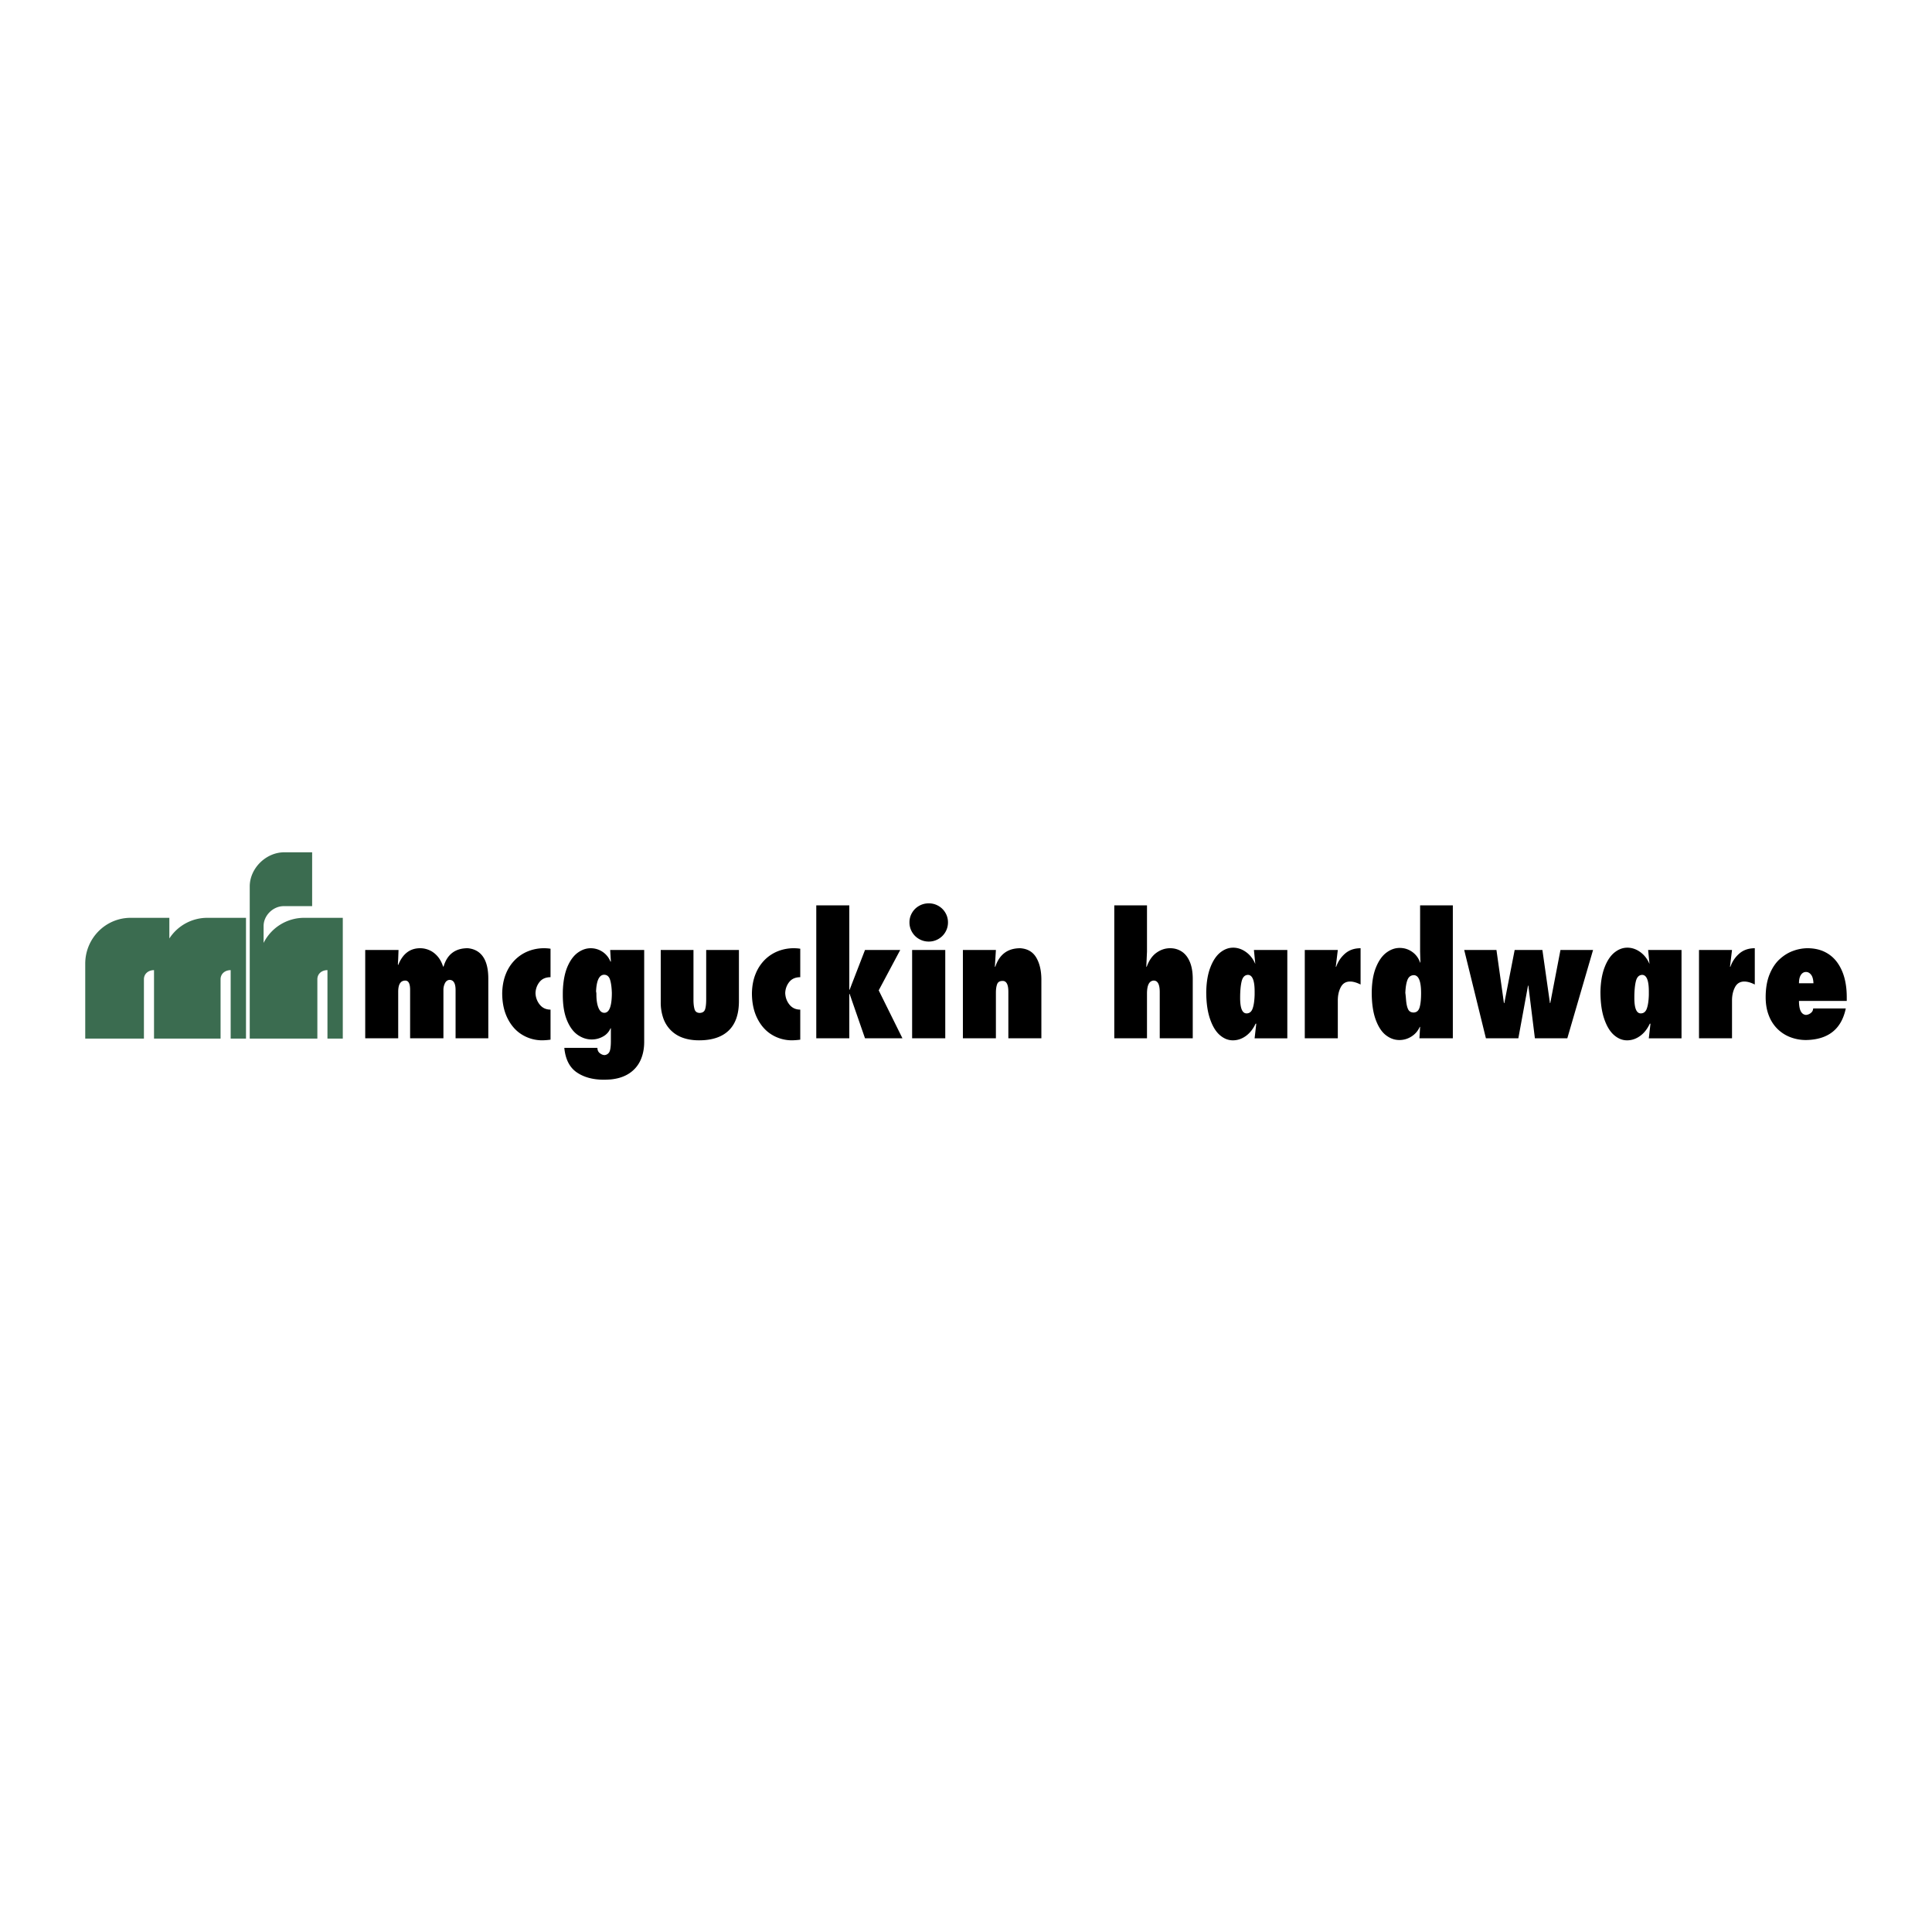 <svg xmlns="http://www.w3.org/2000/svg" width="2500" height="2500" viewBox="0 0 192.756 192.756"><g fill-rule="evenodd" clip-rule="evenodd"><path fill="#fff" d="M0 0h192.756v192.756H0V0z"/><path d="M36.438 103.591v-8.813h3.323l-.033.902-.032.536.032.069c.443-1.12 1.173-1.681 2.19-1.681.315 0 .624.066.923.197.3.131.57.334.811.608.239.274.423.615.555 1.025h.049c.359-1.22 1.164-1.831 2.414-1.831.672.065 1.181.352 1.528.859s.52 1.234.52 2.177v5.95h-3.265V98.78c0-.678-.204-1.017-.609-1.017-.197.017-.347.127-.45.329a1.488 1.488 0 0 0-.154.688v4.811h-3.323v-4.844c0-.608-.16-.914-.48-.914-.472 0-.708.371-.708 1.113v4.645h-3.291zM54.927 100.73v2.997a6.58 6.58 0 0 1-.818.065 3.82 3.82 0 0 1-2-.549c-.611-.365-1.098-.906-1.46-1.623-.363-.717-.544-1.563-.544-2.538.017-.723.139-1.364.369-1.924a4.133 4.133 0 0 1 .925-1.408 3.907 3.907 0 0 1 1.321-.857 4.26 4.26 0 0 1 1.556-.289c.214 0 .431.017.651.049v2.842c-.469 0-.831.154-1.087.464a1.855 1.855 0 0 0-.412 1.129 1.9 1.9 0 0 0 .429 1.15c.267.328.622.492 1.07.492zM60.91 102.592a1.661 1.661 0 0 1-.728.811 2.254 2.254 0 0 1-1.154.304c-.488 0-.951-.151-1.39-.456-.439-.305-.797-.791-1.073-1.461-.277-.67-.414-1.512-.414-2.525 0-.277.004-.495.015-.651.054-.902.217-1.653.488-2.253.271-.599.609-1.041 1.013-1.327.403-.285.825-.428 1.264-.428a2.11 2.11 0 0 1 1.98 1.348l.037-.033-.07-1.142h3.393v9.165c0 .692-.125 1.307-.373 1.848a3.084 3.084 0 0 1-1.13 1.306c-.504.33-1.124.53-1.857.599-.288.018-.503.027-.647.027-1.101 0-2.008-.244-2.723-.736-.715-.491-1.129-1.305-1.239-2.44h3.303c0 .229.082.406.244.531.162.124.32.186.476.186a.59.59 0 0 0 .466-.301c.104-.177.156-.553.156-1.127v-1.242h-.037v-.003zm-.618-5.343c-.502 0-.777.558-.823 1.675a.996.996 0 0 1 .033.285c0 .551.067.994.204 1.332s.332.507.586.507c.501 0 .752-.663.752-1.99-.018-.56-.078-.999-.18-1.315-.1-.316-.291-.481-.572-.494zM65.923 94.778h3.265v4.983c0 .378.037.688.109.933.072.244.249.366.526.366.272-.014.446-.13.521-.35.076-.22.113-.558.113-1.014v-4.918h3.266v5.102c0 1.299-.339 2.276-1.016 2.931-.676.655-1.663.982-2.96.982-.609 0-1.15-.086-1.625-.256a3.179 3.179 0 0 1-1.203-.756 3.197 3.197 0 0 1-.746-1.205 4.753 4.753 0 0 1-.251-1.599v-5.199h.001zM79.842 100.73v2.997a6.58 6.58 0 0 1-.819.065 3.822 3.822 0 0 1-2-.549c-.61-.365-1.097-.906-1.46-1.623-.362-.717-.543-1.563-.543-2.538.016-.723.139-1.364.369-1.924a4.16 4.16 0 0 1 .924-1.408 3.897 3.897 0 0 1 1.321-.857 4.265 4.265 0 0 1 1.557-.289c.214 0 .431.017.651.049v2.842c-.469 0-.832.154-1.088.464a1.849 1.849 0 0 0-.412 1.129c.02.439.162.823.429 1.15.267.328.624.492 1.071.492zM86.302 103.591l-1.535-4.429h-.032v4.429H81.44V90.328h3.295v8.419h.032l1.535-3.969h3.515l-2.148 4.031 2.368 4.782h-3.735zM92.667 90.127c.343 0 .664.084.959.254.294.169.528.4.698.693.171.292.256.609.256.951 0 .347-.085.667-.256.961-.17.294-.404.527-.698.697a1.874 1.874 0 0 1-.959.257 1.9 1.9 0 0 1-.973-.257c-.296-.17-.53-.402-.701-.697s-.256-.615-.256-.961c0-.342.085-.659.256-.951.171-.293.404-.524.701-.693.295-.17.62-.254.973-.254zm-1.664 4.651h3.306v8.813h-3.306v-8.813zM96.068 103.591v-8.813h3.293l-.102 1.658.037.033c.408-1.243 1.238-1.864 2.492-1.864.725.047 1.256.356 1.598.931.34.574.512 1.313.512 2.22v5.836h-3.295v-4.645c0-.72-.189-1.081-.57-1.081-.283 0-.465.107-.547.321-.082.215-.125.502-.125.862v4.542h-3.293zM111.172 103.591V90.328h3.264v4.608l-.068 1.499.035.033c.229-.636.551-1.106.973-1.409.42-.303.877-.455 1.367-.455.436 0 .824.113 1.166.338.342.226.609.568.803 1.03.193.461.289 1.028.289 1.701v5.917h-3.293v-4.612c0-.764-.201-1.146-.602-1.146-.447.024-.67.457-.67 1.297v4.461h-3.264v.001zM125.27 102.135c-.25.534-.576.942-.977 1.229s-.832.43-1.293.43c-.465 0-.898-.176-1.303-.527-.404-.351-.729-.892-.977-1.623-.25-.729-.373-1.63-.373-2.698.02-.963.156-1.775.416-2.44.256-.665.586-1.157.986-1.478.402-.319.828-.479 1.281-.479.447 0 .873.143 1.277.43s.715.684.93 1.19v-.032l-.133-1.358h3.332v8.813h-3.264l.166-1.456h-.068v-.001zm-.77-4.871c-.312.013-.518.226-.619.637s-.152.965-.152 1.661c0 1.03.213 1.544.641 1.544.287 0 .488-.159.604-.48s.182-.776.201-1.367v-.352c-.001-1.095-.228-1.643-.675-1.643zM130.178 103.591v-8.813h3.295l-.201 1.663.033.032c.178-.522.473-.964.883-1.325.412-.362.93-.543 1.557-.543v3.62c-.395-.198-.742-.297-1.045-.297-.424 0-.734.188-.932.565-.197.376-.295.817-.295 1.325v3.772h-3.295v.001zM141.654 102.44c-.174.4-.445.722-.818.963-.373.24-.779.361-1.223.361-.484 0-.934-.164-1.35-.489-.418-.325-.756-.847-1.016-1.561-.258-.716-.389-1.616-.389-2.701.012-1.001.152-1.836.426-2.502.271-.666.619-1.155 1.039-1.468.42-.312.859-.468 1.32-.468.463 0 .879.131 1.25.393.371.261.635.617.791 1.066h.031l-.031-1.079v-4.628h3.266v13.263h-3.334l.068-1.119-.03-.031zm-.607-5.148c-.303.014-.514.178-.631.49-.117.313-.186.745-.205 1.297.014.056.039.287.072.696.035.409.105.719.209.929s.287.315.555.315c.303-.014.5-.192.594-.535.096-.344.141-.812.141-1.405-.001-1.191-.245-1.787-.735-1.787zM156.371 103.591h-3.234l-.653-5.258h-.033l-.965 5.258h-3.236l-2.166-8.813h3.217l.748 5.302h.037l1.033-5.302h2.766l.754 5.302h.031l1.018-5.302h3.253l-2.57 8.813zM164.6 102.135c-.25.534-.574.942-.977 1.229-.4.286-.832.43-1.293.43-.465 0-.898-.176-1.301-.527-.404-.351-.73-.892-.979-1.623-.248-.729-.373-1.63-.373-2.698.02-.963.158-1.775.416-2.44.256-.665.588-1.157.988-1.478.4-.319.826-.479 1.281-.479.447 0 .873.143 1.277.43.402.287.713.684.928 1.19v-.032l-.133-1.358h3.332v8.813h-3.264l.166-1.456h-.068v-.001zm-.768-4.871c-.312.013-.52.226-.621.637s-.152.965-.152 1.661c0 1.03.213 1.544.641 1.544.287 0 .49-.159.604-.48.115-.321.184-.776.201-1.367v-.352c-.001-1.095-.226-1.643-.673-1.643zM169.51 103.591v-8.813h3.293l-.201 1.663.033.032c.18-.522.473-.964.883-1.325.412-.362.93-.543 1.557-.543v3.62c-.393-.198-.742-.297-1.043-.297-.424 0-.736.188-.932.565-.197.376-.297.817-.297 1.325v3.772h-3.293v.001zM184.252 99.863h-4.768c0 .892.232 1.356.699 1.396a.864.864 0 0 0 .502-.209.562.562 0 0 0 .213-.435h3.256c-.432 2.063-1.756 3.113-3.971 3.149-.529 0-1.035-.09-1.518-.268s-.912-.445-1.289-.804a3.715 3.715 0 0 1-.891-1.353c-.217-.543-.324-1.158-.324-1.849 0-.882.131-1.643.389-2.278.26-.638.6-1.146 1.018-1.525.42-.38.873-.656 1.357-.826a4.282 4.282 0 0 1 1.439-.258c.658.009 1.23.136 1.719.383.49.246.896.592 1.219 1.038.322.447.562.962.717 1.542.154.581.232 1.218.232 1.911v.386h.001zm-4.768-1.762h1.445c-.016-.391-.096-.678-.24-.856-.141-.181-.311-.271-.506-.271-.205 0-.375.097-.504.289s-.195.47-.195.838z"/><path d="M34.2 91.571h-3.86a4.522 4.522 0 0 0-4.041 2.504v-1.682c0-1.058.949-1.987 2.006-1.987h2.837v-5.372h-2.786c-1.814 0-3.44 1.594-3.44 3.408v15.177h6.747v-5.914c0-.559.448-.915 1.007-.915v6.829h1.53V91.571zm-17.304 0h-3.86c-2.516 0-4.532 2.06-4.532 4.576v7.473h5.855v-5.914c0-.559.448-.915 1.007-.915v6.829h6.64v-5.914c0-.559.448-.915 1.007-.915v6.829h1.53V91.571h-3.86a4.511 4.511 0 0 0-3.787 2.062v-2.062z" fill="#3b6c50"/></g></svg>
